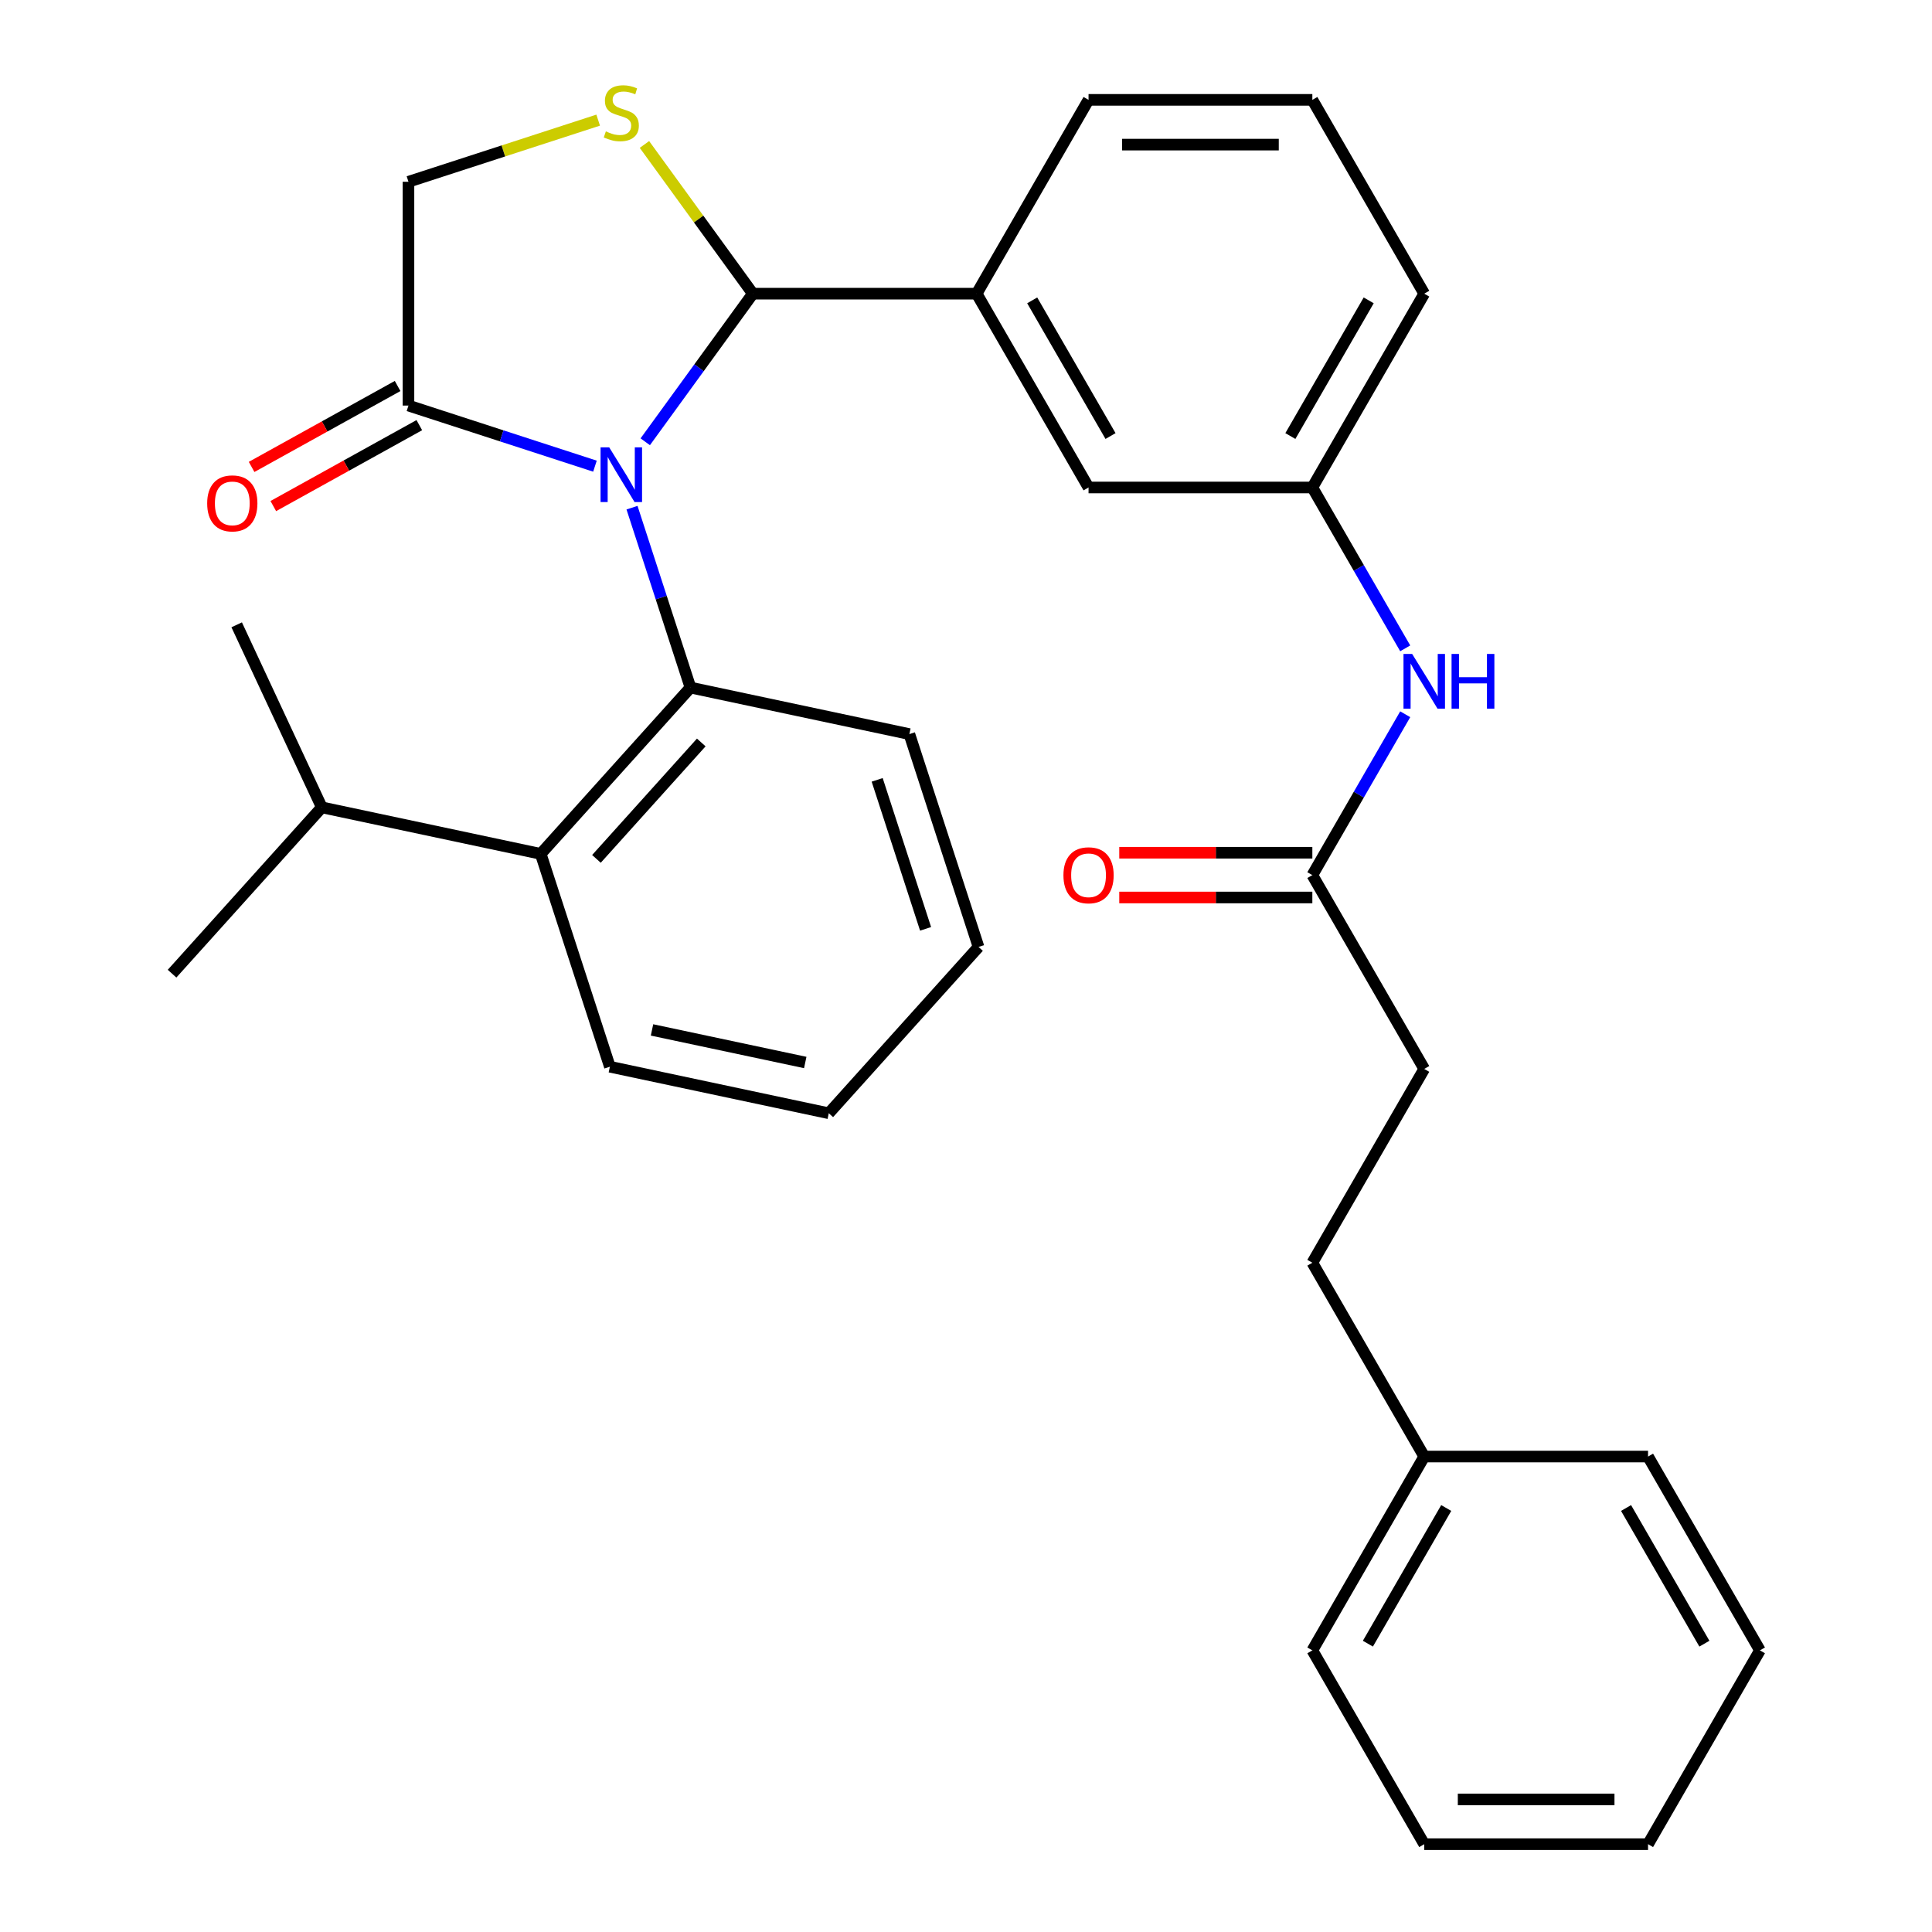 <?xml version='1.0' encoding='iso-8859-1'?>
<svg version='1.1' baseProfile='full'
              xmlns='http://www.w3.org/2000/svg'
                      xmlns:rdkit='http://www.rdkit.org/xml'
                      xmlns:xlink='http://www.w3.org/1999/xlink'
                  xml:space='preserve'
width='1000px' height='1000px' viewBox='0 0 1000 1000'>
<!-- END OF HEADER -->
<rect style='opacity:1.0;fill:#FFFFFF;stroke:none' width='1000' height='1000' x='0' y='0'> </rect>
<path class='bond-0' d='M 727.339,369.695 L 703.304,411.326' style='fill:none;fill-rule:evenodd;stroke:#0000FF;stroke-width:6px;stroke-linecap:butt;stroke-linejoin:miter;stroke-opacity:1' />
<path class='bond-0' d='M 703.304,411.326 L 679.268,452.957' style='fill:none;fill-rule:evenodd;stroke:#000000;stroke-width:6px;stroke-linecap:butt;stroke-linejoin:miter;stroke-opacity:1' />
<path class='bond-1' d='M 727.339,335.583 L 703.304,293.952' style='fill:none;fill-rule:evenodd;stroke:#0000FF;stroke-width:6px;stroke-linecap:butt;stroke-linejoin:miter;stroke-opacity:1' />
<path class='bond-1' d='M 703.304,293.952 L 679.268,252.321' style='fill:none;fill-rule:evenodd;stroke:#000000;stroke-width:6px;stroke-linecap:butt;stroke-linejoin:miter;stroke-opacity:1' />
<path class='bond-2' d='M 737.186,553.275 L 679.268,653.592' style='fill:none;fill-rule:evenodd;stroke:#000000;stroke-width:6px;stroke-linecap:butt;stroke-linejoin:miter;stroke-opacity:1' />
<path class='bond-3' d='M 737.186,553.275 L 679.268,452.957' style='fill:none;fill-rule:evenodd;stroke:#000000;stroke-width:6px;stroke-linecap:butt;stroke-linejoin:miter;stroke-opacity:1' />
<path class='bond-4' d='M 679.268,441.373 L 629.297,441.373' style='fill:none;fill-rule:evenodd;stroke:#000000;stroke-width:6px;stroke-linecap:butt;stroke-linejoin:miter;stroke-opacity:1' />
<path class='bond-4' d='M 629.297,441.373 L 579.327,441.373' style='fill:none;fill-rule:evenodd;stroke:#FF0000;stroke-width:6px;stroke-linecap:butt;stroke-linejoin:miter;stroke-opacity:1' />
<path class='bond-4' d='M 679.268,464.541 L 629.297,464.541' style='fill:none;fill-rule:evenodd;stroke:#000000;stroke-width:6px;stroke-linecap:butt;stroke-linejoin:miter;stroke-opacity:1' />
<path class='bond-4' d='M 629.297,464.541 L 579.327,464.541' style='fill:none;fill-rule:evenodd;stroke:#FF0000;stroke-width:6px;stroke-linecap:butt;stroke-linejoin:miter;stroke-opacity:1' />
<path class='bond-5' d='M 679.268,653.592 L 737.186,753.91' style='fill:none;fill-rule:evenodd;stroke:#000000;stroke-width:6px;stroke-linecap:butt;stroke-linejoin:miter;stroke-opacity:1' />
<path class='bond-6' d='M 309.612,62.181 L 260.517,78.133' style='fill:none;fill-rule:evenodd;stroke:#CCCC00;stroke-width:6px;stroke-linecap:butt;stroke-linejoin:miter;stroke-opacity:1' />
<path class='bond-6' d='M 260.517,78.133 L 211.421,94.085' style='fill:none;fill-rule:evenodd;stroke:#000000;stroke-width:6px;stroke-linecap:butt;stroke-linejoin:miter;stroke-opacity:1' />
<path class='bond-7' d='M 333.564,74.773 L 361.62,113.388' style='fill:none;fill-rule:evenodd;stroke:#CCCC00;stroke-width:6px;stroke-linecap:butt;stroke-linejoin:miter;stroke-opacity:1' />
<path class='bond-7' d='M 361.62,113.388 L 389.676,152.004' style='fill:none;fill-rule:evenodd;stroke:#000000;stroke-width:6px;stroke-linecap:butt;stroke-linejoin:miter;stroke-opacity:1' />
<path class='bond-8' d='M 211.421,94.085 L 211.421,209.922' style='fill:none;fill-rule:evenodd;stroke:#000000;stroke-width:6px;stroke-linecap:butt;stroke-linejoin:miter;stroke-opacity:1' />
<path class='bond-9' d='M 211.421,209.922 L 259.687,225.605' style='fill:none;fill-rule:evenodd;stroke:#000000;stroke-width:6px;stroke-linecap:butt;stroke-linejoin:miter;stroke-opacity:1' />
<path class='bond-9' d='M 259.687,225.605 L 307.952,241.287' style='fill:none;fill-rule:evenodd;stroke:#0000FF;stroke-width:6px;stroke-linecap:butt;stroke-linejoin:miter;stroke-opacity:1' />
<path class='bond-10' d='M 205.805,199.791 L 168.017,220.736' style='fill:none;fill-rule:evenodd;stroke:#000000;stroke-width:6px;stroke-linecap:butt;stroke-linejoin:miter;stroke-opacity:1' />
<path class='bond-10' d='M 168.017,220.736 L 130.228,241.681' style='fill:none;fill-rule:evenodd;stroke:#FF0000;stroke-width:6px;stroke-linecap:butt;stroke-linejoin:miter;stroke-opacity:1' />
<path class='bond-10' d='M 217.037,220.054 L 179.248,240.999' style='fill:none;fill-rule:evenodd;stroke:#000000;stroke-width:6px;stroke-linecap:butt;stroke-linejoin:miter;stroke-opacity:1' />
<path class='bond-10' d='M 179.248,240.999 L 141.46,261.944' style='fill:none;fill-rule:evenodd;stroke:#FF0000;stroke-width:6px;stroke-linecap:butt;stroke-linejoin:miter;stroke-opacity:1' />
<path class='bond-11' d='M 333.98,228.662 L 361.828,190.333' style='fill:none;fill-rule:evenodd;stroke:#0000FF;stroke-width:6px;stroke-linecap:butt;stroke-linejoin:miter;stroke-opacity:1' />
<path class='bond-11' d='M 361.828,190.333 L 389.676,152.004' style='fill:none;fill-rule:evenodd;stroke:#000000;stroke-width:6px;stroke-linecap:butt;stroke-linejoin:miter;stroke-opacity:1' />
<path class='bond-12' d='M 327.13,262.774 L 342.257,309.329' style='fill:none;fill-rule:evenodd;stroke:#0000FF;stroke-width:6px;stroke-linecap:butt;stroke-linejoin:miter;stroke-opacity:1' />
<path class='bond-12' d='M 342.257,309.329 L 357.384,355.885' style='fill:none;fill-rule:evenodd;stroke:#000000;stroke-width:6px;stroke-linecap:butt;stroke-linejoin:miter;stroke-opacity:1' />
<path class='bond-13' d='M 389.676,152.004 L 505.513,152.004' style='fill:none;fill-rule:evenodd;stroke:#000000;stroke-width:6px;stroke-linecap:butt;stroke-linejoin:miter;stroke-opacity:1' />
<path class='bond-14' d='M 679.268,252.321 L 737.186,152.004' style='fill:none;fill-rule:evenodd;stroke:#000000;stroke-width:6px;stroke-linecap:butt;stroke-linejoin:miter;stroke-opacity:1' />
<path class='bond-14' d='M 667.892,225.69 L 708.435,155.468' style='fill:none;fill-rule:evenodd;stroke:#000000;stroke-width:6px;stroke-linecap:butt;stroke-linejoin:miter;stroke-opacity:1' />
<path class='bond-15' d='M 679.268,252.321 L 563.431,252.321' style='fill:none;fill-rule:evenodd;stroke:#000000;stroke-width:6px;stroke-linecap:butt;stroke-linejoin:miter;stroke-opacity:1' />
<path class='bond-16' d='M 737.186,152.004 L 679.268,51.686' style='fill:none;fill-rule:evenodd;stroke:#000000;stroke-width:6px;stroke-linecap:butt;stroke-linejoin:miter;stroke-opacity:1' />
<path class='bond-17' d='M 315.669,552.136 L 428.975,576.22' style='fill:none;fill-rule:evenodd;stroke:#000000;stroke-width:6px;stroke-linecap:butt;stroke-linejoin:miter;stroke-opacity:1' />
<path class='bond-17' d='M 337.482,533.088 L 416.796,549.946' style='fill:none;fill-rule:evenodd;stroke:#000000;stroke-width:6px;stroke-linecap:butt;stroke-linejoin:miter;stroke-opacity:1' />
<path class='bond-18' d='M 315.669,552.136 L 279.874,441.969' style='fill:none;fill-rule:evenodd;stroke:#000000;stroke-width:6px;stroke-linecap:butt;stroke-linejoin:miter;stroke-opacity:1' />
<path class='bond-19' d='M 428.975,576.22 L 506.485,490.137' style='fill:none;fill-rule:evenodd;stroke:#000000;stroke-width:6px;stroke-linecap:butt;stroke-linejoin:miter;stroke-opacity:1' />
<path class='bond-20' d='M 506.485,490.137 L 470.69,379.969' style='fill:none;fill-rule:evenodd;stroke:#000000;stroke-width:6px;stroke-linecap:butt;stroke-linejoin:miter;stroke-opacity:1' />
<path class='bond-20' d='M 479.082,480.771 L 454.025,403.653' style='fill:none;fill-rule:evenodd;stroke:#000000;stroke-width:6px;stroke-linecap:butt;stroke-linejoin:miter;stroke-opacity:1' />
<path class='bond-21' d='M 470.69,379.969 L 357.384,355.885' style='fill:none;fill-rule:evenodd;stroke:#000000;stroke-width:6px;stroke-linecap:butt;stroke-linejoin:miter;stroke-opacity:1' />
<path class='bond-22' d='M 357.384,355.885 L 279.874,441.969' style='fill:none;fill-rule:evenodd;stroke:#000000;stroke-width:6px;stroke-linecap:butt;stroke-linejoin:miter;stroke-opacity:1' />
<path class='bond-22' d='M 362.974,384.3 L 308.717,444.558' style='fill:none;fill-rule:evenodd;stroke:#000000;stroke-width:6px;stroke-linecap:butt;stroke-linejoin:miter;stroke-opacity:1' />
<path class='bond-23' d='M 279.874,441.969 L 166.568,417.885' style='fill:none;fill-rule:evenodd;stroke:#000000;stroke-width:6px;stroke-linecap:butt;stroke-linejoin:miter;stroke-opacity:1' />
<path class='bond-24' d='M 166.568,417.885 L 89.058,503.969' style='fill:none;fill-rule:evenodd;stroke:#000000;stroke-width:6px;stroke-linecap:butt;stroke-linejoin:miter;stroke-opacity:1' />
<path class='bond-25' d='M 166.568,417.885 L 122.506,323.401' style='fill:none;fill-rule:evenodd;stroke:#000000;stroke-width:6px;stroke-linecap:butt;stroke-linejoin:miter;stroke-opacity:1' />
<path class='bond-26' d='M 679.268,51.686 L 563.431,51.686' style='fill:none;fill-rule:evenodd;stroke:#000000;stroke-width:6px;stroke-linecap:butt;stroke-linejoin:miter;stroke-opacity:1' />
<path class='bond-26' d='M 661.892,74.853 L 580.807,74.853' style='fill:none;fill-rule:evenodd;stroke:#000000;stroke-width:6px;stroke-linecap:butt;stroke-linejoin:miter;stroke-opacity:1' />
<path class='bond-27' d='M 563.431,51.686 L 505.513,152.004' style='fill:none;fill-rule:evenodd;stroke:#000000;stroke-width:6px;stroke-linecap:butt;stroke-linejoin:miter;stroke-opacity:1' />
<path class='bond-28' d='M 505.513,152.004 L 563.431,252.321' style='fill:none;fill-rule:evenodd;stroke:#000000;stroke-width:6px;stroke-linecap:butt;stroke-linejoin:miter;stroke-opacity:1' />
<path class='bond-28' d='M 534.264,155.468 L 574.807,225.69' style='fill:none;fill-rule:evenodd;stroke:#000000;stroke-width:6px;stroke-linecap:butt;stroke-linejoin:miter;stroke-opacity:1' />
<path class='bond-29' d='M 737.186,753.91 L 679.268,854.228' style='fill:none;fill-rule:evenodd;stroke:#000000;stroke-width:6px;stroke-linecap:butt;stroke-linejoin:miter;stroke-opacity:1' />
<path class='bond-29' d='M 748.562,780.541 L 708.019,850.764' style='fill:none;fill-rule:evenodd;stroke:#000000;stroke-width:6px;stroke-linecap:butt;stroke-linejoin:miter;stroke-opacity:1' />
<path class='bond-30' d='M 737.186,753.91 L 853.023,753.91' style='fill:none;fill-rule:evenodd;stroke:#000000;stroke-width:6px;stroke-linecap:butt;stroke-linejoin:miter;stroke-opacity:1' />
<path class='bond-31' d='M 679.268,854.228 L 737.186,954.545' style='fill:none;fill-rule:evenodd;stroke:#000000;stroke-width:6px;stroke-linecap:butt;stroke-linejoin:miter;stroke-opacity:1' />
<path class='bond-32' d='M 853.023,753.91 L 910.942,854.228' style='fill:none;fill-rule:evenodd;stroke:#000000;stroke-width:6px;stroke-linecap:butt;stroke-linejoin:miter;stroke-opacity:1' />
<path class='bond-32' d='M 841.647,780.541 L 882.19,850.764' style='fill:none;fill-rule:evenodd;stroke:#000000;stroke-width:6px;stroke-linecap:butt;stroke-linejoin:miter;stroke-opacity:1' />
<path class='bond-33' d='M 737.186,954.545 L 853.023,954.545' style='fill:none;fill-rule:evenodd;stroke:#000000;stroke-width:6px;stroke-linecap:butt;stroke-linejoin:miter;stroke-opacity:1' />
<path class='bond-33' d='M 754.562,931.378 L 835.648,931.378' style='fill:none;fill-rule:evenodd;stroke:#000000;stroke-width:6px;stroke-linecap:butt;stroke-linejoin:miter;stroke-opacity:1' />
<path class='bond-34' d='M 910.942,854.228 L 853.023,954.545' style='fill:none;fill-rule:evenodd;stroke:#000000;stroke-width:6px;stroke-linecap:butt;stroke-linejoin:miter;stroke-opacity:1' />
<path  class='atom-0' d='M 730.926 338.479
L 740.206 353.479
Q 741.126 354.959, 742.606 357.639
Q 744.086 360.319, 744.166 360.479
L 744.166 338.479
L 747.926 338.479
L 747.926 366.799
L 744.046 366.799
L 734.086 350.399
Q 732.926 348.479, 731.686 346.279
Q 730.486 344.079, 730.126 343.399
L 730.126 366.799
L 726.446 366.799
L 726.446 338.479
L 730.926 338.479
' fill='#0000FF'/>
<path  class='atom-0' d='M 751.326 338.479
L 755.166 338.479
L 755.166 350.519
L 769.646 350.519
L 769.646 338.479
L 773.486 338.479
L 773.486 366.799
L 769.646 366.799
L 769.646 353.719
L 755.166 353.719
L 755.166 366.799
L 751.326 366.799
L 751.326 338.479
' fill='#0000FF'/>
<path  class='atom-3' d='M 550.431 453.037
Q 550.431 446.237, 553.791 442.437
Q 557.151 438.637, 563.431 438.637
Q 569.711 438.637, 573.071 442.437
Q 576.431 446.237, 576.431 453.037
Q 576.431 459.917, 573.031 463.837
Q 569.631 467.717, 563.431 467.717
Q 557.191 467.717, 553.791 463.837
Q 550.431 459.957, 550.431 453.037
M 563.431 464.517
Q 567.751 464.517, 570.071 461.637
Q 572.431 458.717, 572.431 453.037
Q 572.431 447.477, 570.071 444.677
Q 567.751 441.837, 563.431 441.837
Q 559.111 441.837, 556.751 444.637
Q 554.431 447.437, 554.431 453.037
Q 554.431 458.757, 556.751 461.637
Q 559.111 464.517, 563.431 464.517
' fill='#FF0000'/>
<path  class='atom-5' d='M 313.588 68.01
Q 313.908 68.13, 315.228 68.69
Q 316.548 69.25, 317.988 69.61
Q 319.468 69.93, 320.908 69.93
Q 323.588 69.93, 325.148 68.65
Q 326.708 67.33, 326.708 65.05
Q 326.708 63.49, 325.908 62.53
Q 325.148 61.57, 323.948 61.05
Q 322.748 60.53, 320.748 59.93
Q 318.228 59.17, 316.708 58.45
Q 315.228 57.73, 314.148 56.21
Q 313.108 54.69, 313.108 52.13
Q 313.108 48.57, 315.508 46.37
Q 317.948 44.17, 322.748 44.17
Q 326.028 44.17, 329.748 45.73
L 328.828 48.81
Q 325.428 47.41, 322.868 47.41
Q 320.108 47.41, 318.588 48.57
Q 317.068 49.69, 317.108 51.65
Q 317.108 53.17, 317.868 54.09
Q 318.668 55.01, 319.788 55.53
Q 320.948 56.05, 322.868 56.65
Q 325.428 57.45, 326.948 58.25
Q 328.468 59.05, 329.548 60.69
Q 330.668 62.29, 330.668 65.05
Q 330.668 68.97, 328.028 71.09
Q 325.428 73.17, 321.068 73.17
Q 318.548 73.17, 316.628 72.61
Q 314.748 72.09, 312.508 71.17
L 313.588 68.01
' fill='#CCCC00'/>
<path  class='atom-8' d='M 315.328 231.558
L 324.608 246.558
Q 325.528 248.038, 327.008 250.718
Q 328.488 253.398, 328.568 253.558
L 328.568 231.558
L 332.328 231.558
L 332.328 259.878
L 328.448 259.878
L 318.488 243.478
Q 317.328 241.558, 316.088 239.358
Q 314.888 237.158, 314.528 236.478
L 314.528 259.878
L 310.848 259.878
L 310.848 231.558
L 315.328 231.558
' fill='#0000FF'/>
<path  class='atom-10' d='M 107.238 260.543
Q 107.238 253.743, 110.598 249.943
Q 113.958 246.143, 120.238 246.143
Q 126.518 246.143, 129.878 249.943
Q 133.238 253.743, 133.238 260.543
Q 133.238 267.423, 129.838 271.343
Q 126.438 275.223, 120.238 275.223
Q 113.998 275.223, 110.598 271.343
Q 107.238 267.463, 107.238 260.543
M 120.238 272.023
Q 124.558 272.023, 126.878 269.143
Q 129.238 266.223, 129.238 260.543
Q 129.238 254.983, 126.878 252.183
Q 124.558 249.343, 120.238 249.343
Q 115.918 249.343, 113.558 252.143
Q 111.238 254.943, 111.238 260.543
Q 111.238 266.263, 113.558 269.143
Q 115.918 272.023, 120.238 272.023
' fill='#FF0000'/>
</svg>
